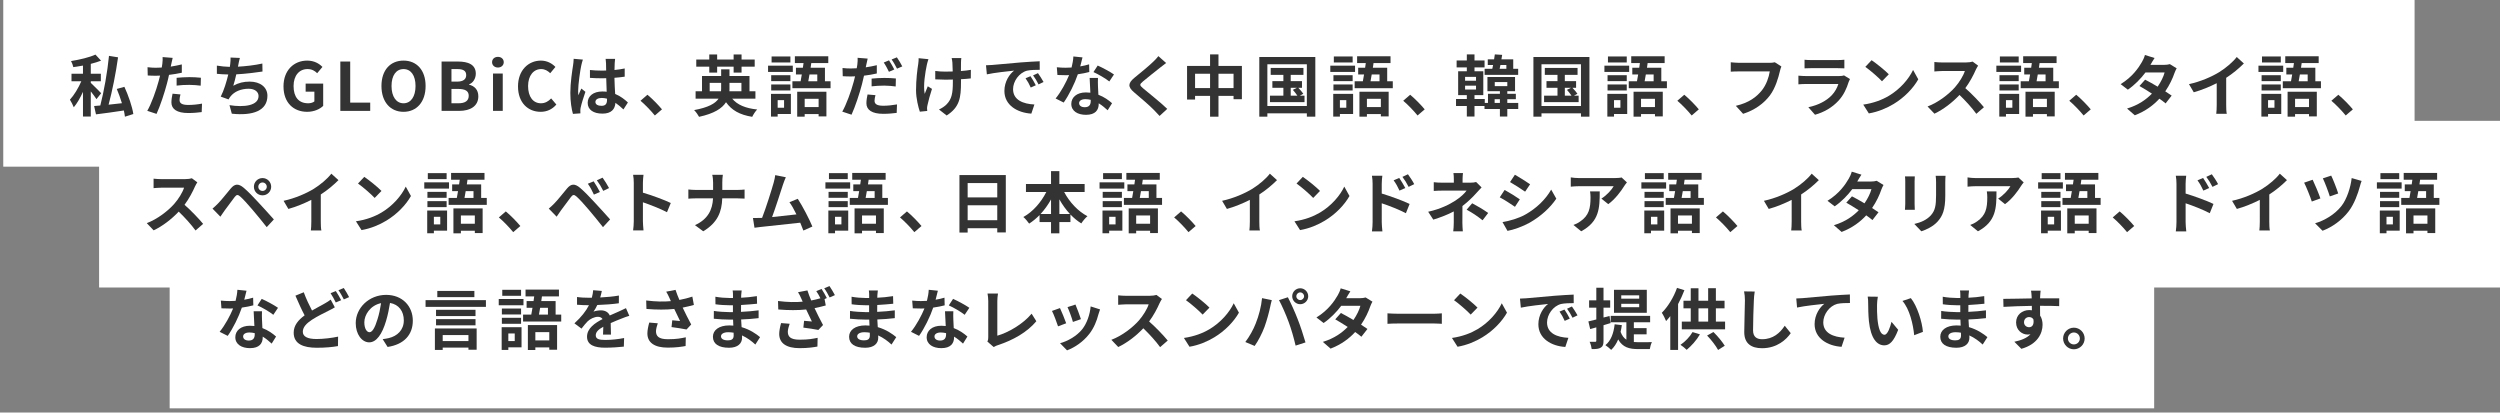 <?xml version="1.0" encoding="UTF-8"?><svg xmlns="http://www.w3.org/2000/svg" viewBox="0 0 600 99"><rect x="0" y="0" width="600" height="99" fill="#808080" stroke="none"/><g id="_レイヤー_2"><rect x=".784" width="578.716" height="40" style="fill:#fff;"/><rect x="23.784" y="29" width="576.216" height="40" style="fill:#fff;"/><rect x="40.717" y="58" width="476.283" height="40" style="fill:#fff;"/></g><g id="_レイヤー_3"><path d="M23.149,23.795c-.304-.48-.833-1.2-1.361-1.856v6.034h-1.873v-5.922c-.656,1.425-1.424,2.785-2.209,3.698-.192-.528-.624-1.345-.928-1.825,1.008-1.073,2.065-2.849,2.737-4.418h-2.353v-1.809h2.753v-1.953c-.784.144-1.568.272-2.321.368-.08-.416-.32-1.073-.544-1.457,2.097-.336,4.45-.896,5.858-1.552l1.345,1.456c-.736.288-1.585.544-2.465.768v2.369h2.417v1.809h-2.417v.384c.56.512,2.113,2.081,2.497,2.481l-1.136,1.424ZM29.983,28.005c-.048-.432-.144-.944-.256-1.489-2.385.368-4.834.705-6.691.929l-.448-2.001c.432-.032.944-.08,1.488-.128.864-3.33,1.713-8.084,2.081-11.909l2.177.352c-.528,3.777-1.393,8.147-2.273,11.364,1.024-.112,2.113-.224,3.201-.352-.352-1.152-.784-2.369-1.232-3.425l1.825-.512c.96,2.081,1.889,4.786,2.145,6.531l-2.017.64Z" style="fill:#333;"/><path d="M43.635,17.457c-.944.208-2.017.384-3.073.512-.144.689-.304,1.393-.48,2.033-.576,2.225-1.649,5.475-2.513,7.331l-2.225-.736c.944-1.585,2.144-4.914,2.737-7.139.112-.416.224-.864.336-1.312-.368.016-.721.032-1.04.032-.769,0-1.361-.032-1.921-.064l-.048-1.985c.816.096,1.344.128,2.001.128.464,0,.929-.016,1.409-.048.064-.352.112-.656.144-.912.08-.592.096-1.232.064-1.601l2.417.192c-.112.432-.256,1.136-.336,1.489l-.128.608c.896-.144,1.792-.32,2.657-.528v2.001ZM43.315,22.659c-.128.448-.224.977-.224,1.329,0,.688.4,1.2,2.097,1.2,1.057,0,2.161-.112,3.297-.32l-.08,2.033c-.896.112-1.969.224-3.233.224-2.673,0-4.034-.928-4.034-2.529,0-.721.144-1.489.273-2.113l1.905.176ZM42.386,18.673c.88-.08,2.017-.16,3.042-.16.896,0,1.856.048,2.785.144l-.048,1.905c-.784-.096-1.76-.192-2.721-.192-1.105,0-2.065.048-3.058.176v-1.873Z" style="fill:#333;"/><path d="M62.995,17.169c-1.649.256-4.162.56-6.29.672-.208.96-.464,1.969-.72,2.737,1.28-.704,2.481-.992,3.938-.992,2.561,0,4.258,1.377,4.258,3.394,0,3.569-3.426,4.85-8.548,4.306l-.56-2.049c3.474.56,6.979.144,6.979-2.193,0-.944-.833-1.745-2.369-1.745-1.825,0-3.441.656-4.386,1.873-.176.208-.288.416-.448.689l-1.873-.672c.752-1.456,1.393-3.569,1.809-5.314-1.008-.016-1.937-.08-2.737-.16v-1.969c.944.16,2.145.288,3.106.304.032-.24.08-.448.096-.64.08-.688.096-1.072.08-1.601l2.241.096c-.176.56-.256,1.088-.368,1.617l-.096.48c1.809-.096,3.954-.336,5.858-.752l.032,1.921Z" style="fill:#333;"/><path d="M68.039,20.738c0-3.905,2.529-6.194,5.683-6.194,1.712,0,2.897.736,3.665,1.52l-1.264,1.505c-.576-.56-1.248-.993-2.321-.993-1.969,0-3.345,1.537-3.345,4.082,0,2.577,1.185,4.13,3.505,4.13.576,0,1.153-.16,1.489-.448v-2.337h-2.097v-1.937h4.21v5.346c-.8.785-2.193,1.425-3.841,1.425-3.233,0-5.683-2.145-5.683-6.099Z" style="fill:#333;"/><path d="M81.681,14.768h2.369v9.86h4.802v1.985h-7.171v-11.845Z" style="fill:#333;"/><path d="M91.549,20.643c0-3.858,2.161-6.099,5.298-6.099s5.298,2.257,5.298,6.099-2.161,6.194-5.298,6.194-5.298-2.353-5.298-6.194ZM99.728,20.643c0-2.545-1.12-4.066-2.881-4.066s-2.881,1.52-2.881,4.066c0,2.529,1.121,4.146,2.881,4.146s2.881-1.617,2.881-4.146Z" style="fill:#333;"/><path d="M105.981,14.768h3.922c2.433,0,4.29.704,4.29,2.913,0,1.088-.608,2.209-1.617,2.561v.08c1.28.304,2.225,1.201,2.225,2.801,0,2.385-1.985,3.489-4.594,3.489h-4.226v-11.845ZM109.727,19.586c1.504,0,2.161-.608,2.161-1.553,0-1.04-.704-1.456-2.129-1.456h-1.408v3.009h1.377ZM109.999,24.788c1.617,0,2.497-.576,2.497-1.809,0-1.153-.864-1.633-2.497-1.633h-1.648v3.441h1.648Z" style="fill:#333;"/><path d="M118.098,14.928c0-.769.592-1.281,1.409-1.281.8,0,1.393.512,1.393,1.281,0,.736-.592,1.28-1.393,1.28-.816,0-1.409-.544-1.409-1.28ZM118.322,17.649h2.337v8.964h-2.337v-8.964Z" style="fill:#333;"/><path d="M124.322,20.738c0-3.905,2.513-6.194,5.506-6.194,1.504,0,2.705.72,3.473,1.52l-1.248,1.505c-.592-.577-1.281-.993-2.177-.993-1.792,0-3.137,1.537-3.137,4.082,0,2.577,1.217,4.13,3.089,4.13,1.008,0,1.809-.48,2.449-1.169l1.248,1.473c-.976,1.136-2.241,1.745-3.777,1.745-2.993,0-5.426-2.145-5.426-6.099Z" style="fill:#333;"/><path d="M139.89,14.304c-.128.32-.32,1.121-.384,1.409-.24,1.057-.752,4.546-.752,6.13,0,.32.016.705.064,1.024.208-.56.464-1.088.704-1.617l.977.785c-.448,1.296-.96,2.913-1.136,3.777-.048.224-.096.56-.08.736,0,.16,0,.432.016.656l-1.793.128c-.32-1.105-.624-2.913-.624-5.058,0-2.401.464-5.394.656-6.61.064-.448.144-1.057.144-1.553l2.208.192ZM149.622,26.261c-.656-.625-1.296-1.152-1.92-1.585-.096,1.505-.96,2.593-3.106,2.593-2.177,0-3.553-.928-3.553-2.593,0-1.616,1.36-2.721,3.522-2.721.368,0,.72.016,1.04.064-.048-.977-.096-2.129-.112-3.249-.384.016-.769.016-1.137.016-.928,0-1.825-.032-2.769-.096v-1.889c.913.096,1.825.144,2.769.144.368,0,.752,0,1.121-.016-.016-.784-.016-1.424-.032-1.761,0-.24-.048-.72-.096-1.04h2.273c-.048.304-.08.688-.096,1.024-.016.352-.048.944-.048,1.648.864-.096,1.697-.208,2.449-.368v1.969c-.768.112-1.601.208-2.465.272.032,1.537.112,2.801.176,3.874,1.328.544,2.321,1.36,3.057,2.049l-1.073,1.665ZM145.684,23.684c-.416-.112-.848-.176-1.28-.176-.896,0-1.505.368-1.505.96,0,.641.641.929,1.473.929.977,0,1.312-.512,1.312-1.441v-.272Z" style="fill:#333;"/><path d="M157.162,27.717c-.976-1.201-2.321-2.577-3.441-3.538l1.665-1.44c1.137.928,2.673,2.513,3.49,3.505l-1.713,1.473Z" style="fill:#333;"/><path d="M175.732,23.684c1.2,1.456,3.185,2.305,5.986,2.593-.416.432-.944,1.232-1.185,1.761-2.993-.48-4.946-1.585-6.29-3.506-.944,1.489-2.849,2.721-6.467,3.506-.208-.416-.752-1.185-1.184-1.617,3.425-.625,5.106-1.601,5.858-2.737h-5.506v-1.777h1.537v-3.666h4.594v-1.601h2.001v1.601h4.802v3.666h1.425v1.777h-5.57ZM170.226,16h-3.121v-1.713h3.121v-1.216h1.889v1.216h3.954v-1.216h1.905v1.216h3.153v1.713h-3.153v1.425h-1.905v-1.425h-3.954v1.425h-1.889v-1.425ZM173.043,21.907c.032-.192.032-.384.032-.576v-1.44h-2.753v2.017h2.721ZM175.076,19.89v1.473c0,.176,0,.368-.016.544h2.881v-2.017h-2.865Z" style="fill:#333;"/><path d="M190.273,17.265h-5.939v-1.505h5.939v1.505ZM189.809,27.365h-3.169v.624h-1.601v-5.458h4.77v4.834ZM189.696,19.474h-4.609v-1.425h4.609v1.425ZM185.087,20.274h4.609v1.44h-4.609v-1.44ZM189.696,14.992h-4.514v-1.441h4.514v1.441ZM186.639,24.036v1.825h1.537v-1.825h-1.537ZM199.333,19.506v1.665h-9.156v-1.665h1.969c.096-.496.192-1.056.288-1.633h-1.409v-1.616h1.665c.048-.384.112-.752.16-1.121h-2.081v-1.633h8.019v1.633h-4.082l-.16,1.121h3.441v3.249h1.345ZM191.329,22.019h7.011v5.922h-1.873v-.56h-3.345v.624h-1.793v-5.986ZM193.122,23.716v1.984h3.345v-1.984h-3.345ZM194.274,17.873c-.096.577-.192,1.137-.288,1.633h2.161v-1.633h-1.873Z" style="fill:#333;"/><path d="M210.434,17.633c-.944.224-2.017.4-3.073.528-.144.672-.304,1.377-.48,2.033-.576,2.225-1.648,5.458-2.513,7.331l-2.225-.736c.944-1.601,2.145-4.914,2.737-7.139.112-.432.24-.88.336-1.329-.368.016-.72.032-1.04.032-.768,0-1.36-.032-1.92-.064l-.048-1.969c.816.096,1.345.112,2.001.112.464,0,.928-.016,1.409-.048.064-.336.112-.656.144-.896.08-.592.096-1.232.064-1.617l2.417.192c-.112.448-.256,1.152-.336,1.504l-.128.592c.896-.128,1.793-.304,2.657-.512v1.985ZM210.114,22.835c-.128.464-.224.976-.224,1.328,0,.689.4,1.217,2.097,1.217,1.056,0,2.161-.128,3.297-.32l-.08,2.033c-.896.112-1.969.224-3.233.224-2.673,0-4.034-.928-4.034-2.529,0-.736.144-1.504.272-2.113l1.905.16ZM209.185,18.866c.88-.096,2.017-.16,3.041-.16.896,0,1.857.032,2.785.128l-.048,1.921c-.784-.096-1.761-.208-2.721-.208-1.105,0-2.065.064-3.057.176v-1.856ZM213.347,17.233c-.32-.656-.816-1.617-1.248-2.225l1.265-.528c.4.592.977,1.601,1.265,2.193l-1.281.56ZM215.252,13.76c.432.608,1.024,1.617,1.296,2.177l-1.264.544c-.336-.672-.849-1.601-1.297-2.208l1.265-.512Z" style="fill:#333;"/><path d="M222.827,14.208c-.128.384-.304.944-.368,1.28-.384,1.761-.944,5.074-.528,7.043.208-.48.48-1.248.736-1.825l1.009.624c-.464,1.377-.88,2.978-1.073,3.873-.064.24-.112.592-.112.769.016.16.032.432.048.656l-1.777.176c-.336-.96-.912-3.169-.912-5.138,0-2.593.32-5.043.528-6.323.08-.448.096-.977.096-1.377l2.353.24ZM232.991,18.818c-.64.08-1.456.144-2.353.192v.656c0,3.746-.288,6.034-3.441,8.051l-1.84-1.44c.608-.273,1.408-.769,1.856-1.265,1.217-1.265,1.473-2.673,1.473-5.346v-.576c-.592.016-1.201.032-1.777.032-.688,0-1.665-.048-2.449-.08v-2.017c.784.112,1.553.16,2.401.16.576,0,1.185-.016,1.792-.032-.016-.88-.048-1.697-.08-2.129-.032-.336-.096-.816-.176-1.088h2.321c-.064.352-.064.72-.08,1.073-.016.352-.016,1.169-.016,2.033.896-.064,1.728-.16,2.385-.288l-.016,2.065Z" style="fill:#333;"/><path d="M238.19,15.585c1.329-.112,3.954-.352,6.851-.608,1.633-.128,3.361-.224,4.482-.272l.016,2.049c-.849,0-2.209.016-3.057.208-1.921.512-3.346,2.561-3.346,4.434,0,2.609,2.433,3.554,5.122,3.682l-.736,2.193c-3.329-.208-6.466-2.001-6.466-5.442,0-2.289,1.264-4.082,2.337-4.882-1.377.144-4.706.496-6.547.896l-.208-2.177c.64-.016,1.248-.048,1.553-.08ZM248.594,20.466l-1.217.544c-.4-.88-.736-1.505-1.248-2.225l1.185-.496c.384.576.977,1.537,1.281,2.177ZM250.451,19.682l-1.2.576c-.432-.864-.8-1.456-1.312-2.161l1.169-.544c.4.56,1.008,1.504,1.344,2.129Z" style="fill:#333;"/><path d="M261.434,17.281c-.72.192-1.696.4-2.753.544-.752,2.225-2.113,4.978-3.394,6.787l-1.937-.976c1.28-1.553,2.529-3.89,3.233-5.603-.273.016-.544.016-.816.016-.656,0-1.296-.016-1.985-.048l-.144-1.857c.689.08,1.537.112,2.113.112.464,0,.944-.016,1.425-.048.224-.88.4-1.841.432-2.657l2.193.224c-.128.512-.32,1.313-.544,2.161.769-.128,1.505-.304,2.129-.496l.048,1.841ZM263.515,18.706c-.048.672-.016,1.329,0,2.033.016.448.048,1.217.096,2.001,1.36.512,2.481,1.312,3.281,2.033l-1.057,1.697c-.56-.512-1.28-1.152-2.144-1.681v.144c0,1.473-.8,2.625-3.058,2.625-1.969,0-3.522-.88-3.522-2.625,0-1.553,1.297-2.753,3.506-2.753.368,0,.736.032,1.072.064-.048-1.185-.128-2.577-.176-3.538h2.001ZM261.771,23.956c-.416-.096-.833-.16-1.281-.16-.912,0-1.504.384-1.504.945,0,.592.496.992,1.36.992,1.073,0,1.425-.624,1.425-1.473v-.304ZM266.236,19.554c-.913-.736-2.721-1.776-3.81-2.257l1.024-1.568c1.136.496,3.105,1.568,3.905,2.144l-1.12,1.681Z" style="fill:#333;"/><path d="M279.869,15.12c-.496.368-1.024.784-1.393,1.072-1.024.833-3.121,2.449-4.178,3.361-.848.721-.833.896.032,1.633,1.184,1.008,4.242,3.425,5.81,4.946l-1.841,1.696c-.448-.496-.944-.992-1.393-1.472-.864-.913-3.281-2.978-4.738-4.21-1.568-1.329-1.44-2.209.144-3.522,1.232-1.008,3.41-2.769,4.482-3.826.448-.432.96-.96,1.216-1.328l1.857,1.648Z" style="fill:#333;"/><path d="M298.053,15.824v7.987h-2.001v-.8h-3.618v4.994h-2.017v-4.994h-3.602v.88h-1.921v-8.067h5.522v-2.769h2.017v2.769h5.619ZM290.418,21.139v-3.441h-3.602v3.441h3.602ZM296.052,21.139v-3.441h-3.618v3.441h3.618Z" style="fill:#333;"/><path d="M315.678,13.68v14.326h-2.033v-.8h-9.476v.8h-1.937v-14.326h13.445ZM313.644,25.444v-10.02h-9.476v10.02h9.476ZM313.084,22.963v1.553h-8.291v-1.553h3.218v-1.889h-2.642v-1.601h2.642v-1.505h-3.042v-1.665h7.859v1.665h-3.057v1.505h2.705v1.601h-.881c.433.448.944,1.04,1.2,1.424l-.832.464h1.12ZM309.772,22.963h1.601c-.273-.432-.721-.977-1.089-1.393l.977-.496h-1.488v1.889Z" style="fill:#333;"/><path d="M325.211,17.265h-5.939v-1.505h5.939v1.505ZM324.746,27.365h-3.169v.624h-1.601v-5.458h4.769v4.834ZM324.635,19.474h-4.61v-1.425h4.61v1.425ZM320.024,20.274h4.61v1.44h-4.61v-1.44ZM324.635,14.992h-4.515v-1.441h4.515v1.441ZM321.577,24.036v1.825h1.536v-1.825h-1.536ZM334.271,19.506v1.665h-9.156v-1.665h1.969c.097-.496.192-1.056.288-1.633h-1.408v-1.616h1.665c.048-.384.111-.752.159-1.121h-2.08v-1.633h8.019v1.633h-4.081l-.16,1.121h3.441v3.249h1.345ZM326.267,22.019h7.011v5.922h-1.872v-.56h-3.346v.624h-1.793v-5.986ZM328.06,23.716v1.984h3.346v-1.984h-3.346ZM329.212,17.873c-.096.577-.191,1.137-.288,1.633h2.161v-1.633h-1.873Z" style="fill:#333;"/><path d="M340.214,27.717c-.976-1.201-2.32-2.577-3.441-3.538l1.665-1.44c1.137.928,2.673,2.513,3.489,3.505l-1.713,1.473Z" style="fill:#333;"/><path d="M364.377,26.165h-2.625v1.809h-1.776v-1.809h-3.697v-.72h-2.401v2.529h-1.841v-2.529h-2.593v-1.681h2.593v-.928h-2.081v-5.731h2.081v-.928h-2.449v-1.665h2.449v-1.456h1.841v1.456h2.417v1.665h-2.417v.928h2.113v5.731h-2.113v.928h2.465v.944h.769v-2.193h2.865v-.624h-2.993v-3.41h6.627v3.41h-1.857v.624h2.049v1.296h-2.049v.896h2.625v1.456ZM351.62,19.378h2.625v-.928h-2.625v.928ZM351.62,21.491h2.625v-.928h-2.625v.928ZM364.361,17.969h-8.052v-1.456h1.841c.065-.288.128-.592.192-.913h-1.28v-1.36h1.52c.064-.416.128-.816.176-1.185l1.761.112c-.048.336-.112.704-.176,1.072h2.833v2.273h1.185v1.456ZM359.976,24.708v-.896h-1.265v.896h1.265ZM358.743,20.674h3.009v-.977h-3.009v.977ZM360.103,15.6c-.065.32-.128.625-.192.913h1.617v-.913h-1.425Z" style="fill:#333;"/><path d="M381.465,13.68v14.326h-2.032v-.8h-9.477v.8h-1.937v-14.326h13.445ZM379.433,25.444v-10.02h-9.477v10.02h9.477ZM378.872,22.963v1.553h-8.291v-1.553h3.217v-1.889h-2.641v-1.601h2.641v-1.505h-3.041v-1.665h7.859v1.665h-3.058v1.505h2.705v1.601h-.88c.432.448.944,1.04,1.2,1.424l-.832.464h1.12ZM375.559,22.963h1.601c-.272-.432-.72-.977-1.088-1.393l.976-.496h-1.488v1.889Z" style="fill:#333;"/><path d="M390.998,17.265h-5.939v-1.505h5.939v1.505ZM390.533,27.365h-3.169v.624h-1.601v-5.458h4.769v4.834ZM390.422,19.474h-4.61v-1.425h4.61v1.425ZM385.812,20.274h4.61v1.44h-4.61v-1.44ZM390.422,14.992h-4.515v-1.441h4.515v1.441ZM387.364,24.036v1.825h1.536v-1.825h-1.536ZM400.058,19.506v1.665h-9.156v-1.665h1.969c.097-.496.192-1.056.288-1.633h-1.408v-1.616h1.665c.048-.384.111-.752.159-1.121h-2.08v-1.633h8.019v1.633h-4.081l-.16,1.121h3.441v3.249h1.345ZM392.054,22.019h7.011v5.922h-1.872v-.56h-3.346v.624h-1.793v-5.986ZM393.847,23.716v1.984h3.346v-1.984h-3.346ZM394.999,17.873c-.096.577-.191,1.137-.288,1.633h2.161v-1.633h-1.873Z" style="fill:#333;"/><path d="M406.001,27.717c-.976-1.201-2.32-2.577-3.441-3.538l1.665-1.44c1.137.928,2.673,2.513,3.489,3.505l-1.713,1.473Z" style="fill:#333;"/><path d="M427.53,15.953c-.144.32-.273.768-.352,1.12-.368,1.569-1.072,4.05-2.4,5.827-1.457,1.92-3.586,3.505-6.435,4.418l-1.745-1.92c3.17-.736,4.979-2.129,6.274-3.746,1.057-1.329,1.665-3.153,1.873-4.514h-7.459c-.721,0-1.488.032-1.904.064v-2.257c.479.048,1.393.128,1.92.128h7.396c.32,0,.832-.016,1.265-.128l1.568,1.009Z" style="fill:#333;"/><path d="M443.991,18.977c-.112.208-.24.497-.305.672-.479,1.553-1.168,3.106-2.368,4.434-1.617,1.792-3.666,2.881-5.715,3.457l-1.601-1.809c2.417-.496,4.338-1.553,5.555-2.801.864-.88,1.36-1.873,1.648-2.769h-7.731c-.384,0-1.185.016-1.856.08v-2.081c.672.064,1.36.096,1.856.096h7.924c.512,0,.944-.064,1.168-.16l1.425.88ZM433.091,14.336c.448.064,1.12.08,1.664.08h6.163c.496,0,1.28-.016,1.728-.08v2.065c-.432-.032-1.185-.048-1.761-.048h-6.131c-.512,0-1.2.016-1.664.048v-2.065Z" style="fill:#333;"/><path d="M453.31,23.011c2.721-1.617,4.817-4.065,5.826-6.227l1.248,2.257c-1.216,2.161-3.345,4.37-5.922,5.923-1.617.976-3.682,1.873-5.939,2.257l-1.345-2.113c2.497-.352,4.578-1.169,6.131-2.097ZM453.31,17.825l-1.633,1.681c-.832-.896-2.833-2.641-4.002-3.458l1.505-1.601c1.12.752,3.201,2.417,4.13,3.377Z" style="fill:#333;"/><path d="M474.749,15.76c-.128.176-.416.672-.56.993-.544,1.248-1.44,2.961-2.513,4.402,1.585,1.377,3.522,3.425,4.466,4.578l-1.825,1.585c-1.04-1.44-2.528-3.073-4.033-4.53-1.696,1.793-3.825,3.458-6.019,4.498l-1.648-1.729c2.577-.976,5.058-2.913,6.562-4.594,1.057-1.2,2.033-2.785,2.385-3.921h-5.426c-.673,0-1.553.096-1.889.112v-2.273c.432.064,1.408.112,1.889.112h5.634c.705,0,1.345-.096,1.665-.208l1.312.976Z" style="fill:#333;"/><path d="M485.063,17.265h-5.939v-1.505h5.939v1.505ZM484.599,27.365h-3.169v.624h-1.601v-5.458h4.769v4.834ZM484.487,19.474h-4.61v-1.425h4.61v1.425ZM479.877,20.274h4.61v1.44h-4.61v-1.44ZM484.487,14.992h-4.515v-1.441h4.515v1.441ZM481.43,24.036v1.825h1.536v-1.825h-1.536ZM494.123,19.506v1.665h-9.156v-1.665h1.969c.097-.496.192-1.056.288-1.633h-1.408v-1.616h1.665c.048-.384.111-.752.159-1.121h-2.08v-1.633h8.019v1.633h-4.081l-.16,1.121h3.441v3.249h1.345ZM486.119,22.019h7.011v5.922h-1.872v-.56h-3.346v.624h-1.793v-5.986ZM487.912,23.716v1.984h3.346v-1.984h-3.346ZM489.065,17.873c-.096.577-.191,1.137-.288,1.633h2.161v-1.633h-1.873Z" style="fill:#333;"/><path d="M500.066,27.717c-.976-1.201-2.32-2.577-3.441-3.538l1.665-1.44c1.137.928,2.673,2.513,3.489,3.505l-1.713,1.473Z" style="fill:#333;"/><path d="M522.4,16.401c-.176.304-.384.736-.527,1.136-.417,1.232-1.153,2.849-2.209,4.386.592.368,1.136.736,1.536,1.024l-1.456,1.873c-.385-.336-.896-.72-1.489-1.136-1.425,1.553-3.313,2.993-5.906,3.986l-1.856-1.617c2.833-.865,4.642-2.225,5.971-3.585-1.089-.705-2.178-1.361-2.994-1.825l1.361-1.521c.848.432,1.937,1.04,3.009,1.681.784-1.136,1.425-2.449,1.665-3.409h-4.594c-1.121,1.489-2.609,3.025-4.227,4.13l-1.728-1.329c2.817-1.729,4.306-3.922,5.106-5.314.24-.384.576-1.12.72-1.681l2.321.72c-.384.56-.8,1.297-.992,1.633l-.016.016h3.281c.496,0,1.04-.064,1.393-.176l1.632,1.009Z" style="fill:#333;"/><path d="M534.285,25.22c0,.704.032,1.697.144,2.097h-2.528c.064-.384.111-1.393.111-2.097v-5.25c-1.648.832-3.649,1.665-5.506,2.177l-1.152-1.953c2.801-.608,5.49-1.793,7.283-2.897,1.616-1.008,3.281-2.433,4.178-3.617l1.712,1.553c-1.216,1.216-2.656,2.417-4.241,3.441v6.547Z" style="fill:#333;"/><path d="M547.968,17.265h-5.939v-1.505h5.939v1.505ZM547.503,27.365h-3.169v.624h-1.601v-5.458h4.769v4.834ZM547.392,19.474h-4.61v-1.425h4.61v1.425ZM542.781,20.274h4.61v1.44h-4.61v-1.44ZM547.392,14.992h-4.515v-1.441h4.515v1.441ZM544.334,24.036v1.825h1.536v-1.825h-1.536ZM557.027,19.506v1.665h-9.156v-1.665h1.969c.097-.496.192-1.056.288-1.633h-1.408v-1.616h1.665c.048-.384.111-.752.159-1.121h-2.08v-1.633h8.019v1.633h-4.081l-.16,1.121h3.441v3.249h1.345ZM549.023,22.019h7.011v5.922h-1.872v-.56h-3.346v.624h-1.793v-5.986ZM550.816,23.716v1.984h3.346v-1.984h-3.346ZM551.969,17.873c-.096.577-.191,1.137-.288,1.633h2.161v-1.633h-1.873Z" style="fill:#333;"/><path d="M562.971,27.717c-.976-1.201-2.32-2.577-3.441-3.538l1.665-1.44c1.137.928,2.673,2.513,3.489,3.505l-1.713,1.473Z" style="fill:#333;"/><path d="M47.36,43.76c-.128.176-.416.672-.56.993-.544,1.248-1.44,2.961-2.513,4.402,1.585,1.377,3.521,3.425,4.466,4.578l-1.825,1.584c-1.04-1.44-2.529-3.073-4.033-4.529-1.697,1.793-3.826,3.457-6.019,4.498l-1.649-1.73c2.577-.976,5.058-2.913,6.563-4.593,1.056-1.2,2.033-2.785,2.385-3.921h-5.426c-.672,0-1.553.096-1.889.112v-2.273c.432.064,1.409.112,1.889.112h5.634c.705,0,1.345-.096,1.665-.208l1.313.976Z" style="fill:#333;"/><path d="M52.31,48.851c.736-.736,1.985-2.305,3.073-3.618.96-1.136,1.825-1.248,3.137-.144,1.073.913,2.273,2.177,3.266,3.249,1.072,1.169,2.785,2.993,3.938,4.322l-1.713,1.856c-1.024-1.312-2.481-3.089-3.425-4.193-.992-1.185-2.353-2.673-2.945-3.169-.56-.48-.832-.48-1.296.096-.624.8-1.777,2.385-2.433,3.265-.368.496-.752,1.072-1.024,1.489l-1.889-1.938c.48-.399.833-.736,1.312-1.216ZM63.002,42.736c1.152,0,2.081.929,2.081,2.081s-.929,2.065-2.081,2.065-2.065-.913-2.065-2.065.913-2.081,2.065-2.081ZM63.002,45.825c.56,0,1.024-.448,1.024-1.008s-.464-1.024-1.024-1.024-1.008.464-1.008,1.024.448,1.008,1.008,1.008Z" style="fill:#333;"/><path d="M76.99,53.22c0,.704.032,1.697.144,2.097h-2.529c.064-.384.112-1.393.112-2.097v-5.25c-1.648.832-3.649,1.665-5.506,2.176l-1.153-1.952c2.801-.608,5.49-1.793,7.283-2.897,1.617-1.008,3.281-2.433,4.178-3.617l1.712,1.553c-1.216,1.216-2.657,2.417-4.242,3.441v6.546Z" style="fill:#333;"/><path d="M91.554,51.011c2.721-1.616,4.818-4.065,5.826-6.226l1.248,2.257c-1.216,2.161-3.345,4.37-5.922,5.922-1.617.977-3.682,1.873-5.939,2.257l-1.344-2.112c2.497-.352,4.578-1.169,6.13-2.098ZM91.554,45.825l-1.633,1.681c-.832-.896-2.833-2.641-4.002-3.458l1.504-1.601c1.121.752,3.202,2.417,4.13,3.377Z" style="fill:#333;"/><path d="M107.765,45.265h-5.939v-1.505h5.939v1.505ZM107.301,55.365h-3.169v.624h-1.601v-5.458h4.77v4.834ZM107.189,47.474h-4.609v-1.425h4.609v1.425ZM102.579,48.274h4.609v1.44h-4.609v-1.44ZM107.189,42.992h-4.514v-1.441h4.514v1.441ZM104.131,52.035v1.825h1.537v-1.825h-1.537ZM116.825,47.506v1.665h-9.156v-1.665h1.969c.096-.496.192-1.056.288-1.633h-1.409v-1.616h1.665c.048-.384.112-.752.16-1.121h-2.081v-1.633h8.019v1.633h-4.082l-.16,1.121h3.441v3.249h1.345ZM108.821,50.019h7.011v5.923h-1.873v-.56h-3.345v.624h-1.793v-5.986ZM110.614,51.716v1.984h3.345v-1.984h-3.345ZM111.767,45.873c-.096.577-.192,1.137-.288,1.633h2.161v-1.633h-1.873Z" style="fill:#333;"/><path d="M123.168,55.717c-.976-1.2-2.321-2.577-3.441-3.537l1.665-1.44c1.137.928,2.673,2.513,3.49,3.505l-1.713,1.473Z" style="fill:#333;"/><path d="M133.014,48.851c.736-.736,1.985-2.305,3.073-3.618.96-1.136,1.825-1.248,3.137-.144,1.073.913,2.273,2.177,3.266,3.249,1.072,1.169,2.785,2.993,3.938,4.322l-1.713,1.856c-1.024-1.312-2.481-3.089-3.425-4.193-.992-1.185-2.353-2.673-2.945-3.169-.56-.48-.832-.48-1.296.096-.624.8-1.777,2.385-2.433,3.265-.368.496-.752,1.072-1.024,1.489l-1.889-1.938c.48-.399.833-.736,1.312-1.216ZM143.978,46.081l-1.44.624c-.464-1.008-.864-1.777-1.456-2.609l1.393-.576c.448.672,1.152,1.825,1.504,2.561ZM146.171,45.137l-1.393.672c-.512-1.008-.944-1.745-1.537-2.545l1.377-.624c.464.64,1.184,1.776,1.552,2.497Z" style="fill:#333;"/><path d="M160.076,50.931c-1.648-.864-4.049-1.792-5.778-2.384v4.53c0,.464.08,1.584.144,2.225h-2.497c.096-.624.16-1.585.16-2.225v-9.188c0-.577-.048-1.377-.16-1.937h2.497c-.064.56-.144,1.265-.144,1.937v2.353c2.145.625,5.218,1.761,6.691,2.481l-.913,2.208Z" style="fill:#333;"/><path d="M176.955,45.585c.736,0,1.409-.064,1.745-.096v2.177c-.336-.016-1.121-.064-1.761-.064h-3.602c-.096,3.217-1.105,5.842-4.562,7.907l-1.985-1.473c3.137-1.425,4.21-3.729,4.338-6.434h-4.082c-.705,0-1.345.048-1.841.08v-2.209c.48.048,1.136.112,1.777.112h4.162v-1.761c0-.544-.064-1.377-.208-1.873h2.545c-.096.496-.128,1.393-.128,1.889v1.745h3.601Z" style="fill:#333;"/><path d="M192.81,55.333c-.208-.544-.464-1.2-.752-1.889-2.609.304-7.459.816-9.476,1.024-.4.048-.993.128-1.505.191l-.368-2.337c.544,0,1.233,0,1.761-.016l.432-.016c.929-2.369,2.305-6.755,2.769-8.419.224-.816.32-1.312.384-1.841l2.545.512c-.224.48-.448,1.072-.689,1.777-.512,1.568-1.809,5.634-2.609,7.779,1.953-.192,4.226-.448,5.842-.641-.56-1.152-1.152-2.224-1.681-2.929l2.001-.816c1.137,1.729,2.769,4.866,3.506,6.658l-2.161.961Z" style="fill:#333;"/><path d="M204.039,45.265h-5.939v-1.505h5.939v1.505ZM203.574,55.365h-3.169v.624h-1.601v-5.458h4.77v4.834ZM203.462,47.474h-4.609v-1.425h4.609v1.425ZM198.852,48.274h4.609v1.44h-4.609v-1.44ZM203.462,42.992h-4.514v-1.441h4.514v1.441ZM200.405,52.035v1.825h1.537v-1.825h-1.537ZM213.098,47.506v1.665h-9.156v-1.665h1.969c.096-.496.192-1.056.288-1.633h-1.409v-1.616h1.665c.048-.384.112-.752.16-1.121h-2.081v-1.633h8.019v1.633h-4.082l-.16,1.121h3.441v3.249h1.345ZM205.095,50.019h7.011v5.923h-1.873v-.56h-3.345v.624h-1.793v-5.986ZM206.888,51.716v1.984h3.345v-1.984h-3.345ZM208.04,45.873c-.096.577-.192,1.137-.288,1.633h2.161v-1.633h-1.873Z" style="fill:#333;"/><path d="M219.442,55.717c-.976-1.2-2.321-2.577-3.441-3.537l1.665-1.44c1.137.928,2.673,2.513,3.49,3.505l-1.713,1.473Z" style="fill:#333;"/><path d="M241.392,42.016v13.766h-2.049v-1.009h-7.107v1.041h-1.969v-13.798h11.124ZM232.236,43.937v3.441h7.107v-3.441h-7.107ZM239.343,52.852v-3.585h-7.107v3.585h7.107Z" style="fill:#333;"/><path d="M255.401,46.081c1.248,2.401,3.297,4.61,5.586,5.81-.48.384-1.136,1.185-1.473,1.728-.928-.576-1.809-1.297-2.609-2.144v1.824h-2.657v2.705h-2.001v-2.705h-2.753v-1.681c-.768.784-1.617,1.489-2.497,2.049-.336-.48-.944-1.216-1.393-1.584,2.257-1.233,4.274-3.538,5.506-6.002h-4.882v-1.921h6.018v-3.089h2.001v3.089h6.066v1.921h-4.914ZM252.248,51.363v-3.489c-.72,1.281-1.568,2.465-2.513,3.489h2.513ZM256.794,51.363c-.96-1.024-1.825-2.225-2.545-3.521v3.521h2.545Z" style="fill:#333;"/><path d="M269.832,45.265h-5.939v-1.505h5.939v1.505ZM269.368,55.365h-3.169v.624h-1.601v-5.458h4.77v4.834ZM269.256,47.474h-4.61v-1.425h4.61v1.425ZM264.646,48.274h4.61v1.44h-4.61v-1.44ZM269.256,42.992h-4.514v-1.441h4.514v1.441ZM266.198,52.035v1.825h1.537v-1.825h-1.537ZM278.892,47.506v1.665h-9.156v-1.665h1.969c.096-.496.192-1.056.288-1.633h-1.409v-1.616h1.665c.048-.384.112-.752.16-1.121h-2.081v-1.633h8.019v1.633h-4.082l-.16,1.121h3.441v3.249h1.345ZM270.888,50.019h7.011v5.923h-1.873v-.56h-3.345v.624h-1.793v-5.986ZM272.681,51.716v1.984h3.345v-1.984h-3.345ZM273.834,45.873c-.096.577-.192,1.137-.288,1.633h2.161v-1.633h-1.873Z" style="fill:#333;"/><path d="M285.236,55.717c-.976-1.2-2.321-2.577-3.441-3.537l1.665-1.44c1.137.928,2.673,2.513,3.49,3.505l-1.713,1.473Z" style="fill:#333;"/><path d="M302.237,53.22c0,.704.032,1.697.144,2.097h-2.529c.064-.384.112-1.393.112-2.097v-5.25c-1.648.832-3.649,1.665-5.506,2.176l-1.153-1.952c2.801-.608,5.49-1.793,7.283-2.897,1.617-1.008,3.281-2.433,4.178-3.617l1.713,1.553c-1.217,1.216-2.657,2.417-4.242,3.441v6.546Z" style="fill:#333;"/><path d="M316.802,51.011c2.722-1.616,4.818-4.065,5.826-6.226l1.249,2.257c-1.217,2.161-3.346,4.37-5.923,5.922-1.616.977-3.682,1.873-5.939,2.257l-1.344-2.112c2.497-.352,4.577-1.169,6.13-2.098ZM316.802,45.825l-1.633,1.681c-.832-.896-2.833-2.641-4.001-3.458l1.504-1.601c1.121.752,3.202,2.417,4.13,3.377Z" style="fill:#333;"/><path d="M331.619,46.45c2.129.64,5.218,1.776,6.69,2.497l-.896,2.225c-1.664-.88-4.065-1.808-5.794-2.384v4.53c0,.448.08,1.568.16,2.225h-2.514c.097-.624.16-1.601.16-2.225v-9.204c0-.577-.048-1.361-.16-1.937h2.497c-.064.56-.144,1.265-.144,1.937v2.337ZM335.877,45.745c-.465-1.008-.816-1.648-1.409-2.465l1.345-.576c.448.672,1.089,1.697,1.457,2.417l-1.393.624ZM338.069,44.849c-.512-1.008-.896-1.601-1.488-2.401l1.328-.624c.465.64,1.137,1.648,1.505,2.369l-1.345.656Z" style="fill:#333;"/><path d="M355.58,44.977c-.4.4-.896.944-1.232,1.329-.816.928-2.033,2.128-3.361,3.137,0,1.28-.016,3.025-.016,4.034,0,.64.064,1.552.111,2.049h-2.305c.065-.448.128-1.409.128-2.049v-2.737c-1.473.784-3.185,1.44-4.914,1.969l-1.232-1.889c3.09-.689,5.154-1.793,6.531-2.673,1.232-.8,2.225-1.728,2.688-2.401h-5.794c-.576,0-1.585.032-2.081.08v-2.097c.608.096,1.488.112,2.049.112h2.769v-.832c0-.497-.032-1.073-.097-1.473h2.289c-.048.384-.096.976-.096,1.473v.832h1.921c.496,0,.944-.048,1.328-.16l1.312,1.297ZM353.323,48.787c1.473.8,2.305,1.264,3.842,2.321l-1.345,1.761c-1.393-1.105-2.433-1.777-3.825-2.545l1.328-1.537Z" style="fill:#333;"/><path d="M364.76,47.842l-1.169,1.792c-.912-.624-2.561-1.713-3.649-2.273l1.169-1.777c1.072.577,2.833,1.681,3.649,2.257ZM366.057,51.507c2.721-1.52,4.945-3.713,6.226-6.002l1.233,2.177c-1.489,2.209-3.746,4.242-6.371,5.746-1.633.929-3.922,1.73-5.346,1.985l-1.201-2.113c1.793-.304,3.714-.848,5.459-1.793ZM367.225,44.225l-1.2,1.777c-.896-.625-2.562-1.713-3.618-2.305l1.169-1.761c1.057.592,2.817,1.713,3.649,2.289Z" style="fill:#333;"/><path d="M390.464,43.776c-.176.208-.479.592-.624.833-.752,1.248-2.272,3.265-3.857,4.386l-1.648-1.329c1.28-.784,2.528-2.193,2.945-2.977h-8.34c-.672,0-1.2.048-1.953.112v-2.225c.608.096,1.281.16,1.953.16h8.628c.448,0,1.328-.048,1.616-.144l1.28,1.185ZM383.934,45.938c0,3.969-.08,7.234-4.45,9.571l-1.856-1.52c.513-.176,1.089-.448,1.681-.88,2.033-1.409,2.417-3.106,2.417-5.731,0-.496-.032-.928-.112-1.44h2.321Z" style="fill:#333;"/><path d="M399.869,45.265h-5.939v-1.505h5.939v1.505ZM399.404,55.365h-3.169v.624h-1.601v-5.458h4.769v4.834ZM399.293,47.474h-4.61v-1.425h4.61v1.425ZM394.683,48.274h4.61v1.44h-4.61v-1.44ZM399.293,42.992h-4.515v-1.441h4.515v1.441ZM396.235,52.035v1.825h1.536v-1.825h-1.536ZM408.929,47.506v1.665h-9.156v-1.665h1.969c.097-.496.192-1.056.288-1.633h-1.408v-1.616h1.665c.048-.384.111-.752.159-1.121h-2.08v-1.633h8.019v1.633h-4.081l-.16,1.121h3.441v3.249h1.345ZM400.925,50.019h7.011v5.923h-1.872v-.56h-3.346v.624h-1.793v-5.986ZM402.718,51.716v1.984h3.346v-1.984h-3.346ZM403.87,45.873c-.096.577-.191,1.137-.288,1.633h2.161v-1.633h-1.873Z" style="fill:#333;"/><path d="M415.272,55.717c-.977-1.2-2.321-2.577-3.441-3.537l1.665-1.44c1.136.928,2.673,2.513,3.489,3.505l-1.713,1.473Z" style="fill:#333;"/><path d="M432.274,53.22c0,.704.032,1.697.144,2.097h-2.529c.065-.384.112-1.393.112-2.097v-5.25c-1.648.832-3.649,1.665-5.506,2.176l-1.153-1.952c2.802-.608,5.49-1.793,7.283-2.897,1.617-1.008,3.281-2.433,4.178-3.617l1.713,1.553c-1.217,1.216-2.657,2.417-4.242,3.441v6.546Z" style="fill:#333;"/><path d="M452.04,44.401c-.176.304-.384.736-.528,1.136-.416,1.232-1.152,2.849-2.209,4.386.593.368,1.137.736,1.537,1.024l-1.457,1.872c-.384-.336-.896-.72-1.488-1.136-1.425,1.553-3.313,2.993-5.906,3.985l-1.857-1.616c2.833-.865,4.643-2.226,5.971-3.586-1.089-.704-2.177-1.36-2.993-1.824l1.36-1.521c.849.432,1.937,1.04,3.01,1.681.784-1.136,1.424-2.449,1.664-3.409h-4.594c-1.12,1.489-2.609,3.025-4.226,4.13l-1.728-1.329c2.817-1.729,4.306-3.922,5.106-5.314.24-.384.576-1.12.721-1.681l2.321.72c-.385.56-.801,1.297-.993,1.633l-.016.016h3.281c.496,0,1.04-.064,1.393-.176l1.633,1.009Z" style="fill:#333;"/><path d="M459.551,42.336c-.031.352-.048.704-.048,1.216v5.41c0,.4.017,1.024.048,1.392h-2.368c.016-.304.079-.928.079-1.408v-5.394c0-.304-.016-.864-.064-1.216h2.353ZM466.93,42.192c-.031.448-.064.96-.064,1.601v3.169c0,3.441-.673,4.913-1.856,6.226-1.057,1.169-2.722,1.953-3.89,2.321l-1.681-1.761c1.601-.368,2.944-.977,3.921-2.017,1.089-1.2,1.297-2.401,1.297-4.898v-3.041c0-.64-.032-1.152-.096-1.601h2.368Z" style="fill:#333;"/><path d="M485.687,43.776c-.176.208-.48.592-.624.833-.753,1.248-2.273,3.265-3.858,4.386l-1.648-1.329c1.28-.784,2.529-2.193,2.945-2.977h-8.339c-.673,0-1.201.048-1.953.112v-2.225c.608.096,1.28.16,1.953.16h8.627c.448,0,1.329-.048,1.617-.144l1.28,1.185ZM479.155,45.938c0,3.969-.08,7.234-4.449,9.571l-1.856-1.52c.512-.176,1.088-.448,1.681-.88,2.032-1.409,2.417-3.106,2.417-5.731,0-.496-.032-.928-.112-1.44h2.32Z" style="fill:#333;"/><path d="M495.091,45.265h-5.939v-1.505h5.939v1.505ZM494.627,55.365h-3.17v.624h-1.601v-5.458h4.771v4.834ZM494.515,47.474h-4.609v-1.425h4.609v1.425ZM489.905,48.274h4.609v1.44h-4.609v-1.44ZM494.515,42.992h-4.514v-1.441h4.514v1.441ZM491.457,52.035v1.825h1.537v-1.825h-1.537ZM504.15,47.506v1.665h-9.155v-1.665h1.969c.096-.496.191-1.056.288-1.633h-1.409v-1.616h1.665c.048-.384.112-.752.16-1.121h-2.081v-1.633h8.02v1.633h-4.082l-.16,1.121h3.441v3.249h1.345ZM496.147,50.019h7.011v5.923h-1.873v-.56h-3.345v.624h-1.793v-5.986ZM497.94,51.716v1.984h3.345v-1.984h-3.345ZM499.093,45.873c-.097.577-.192,1.137-.288,1.633h2.16v-1.633h-1.872Z" style="fill:#333;"/><path d="M510.495,55.717c-.977-1.2-2.321-2.577-3.441-3.537l1.665-1.44c1.136.928,2.673,2.513,3.489,3.505l-1.713,1.473Z" style="fill:#333;"/><path d="M524.547,46.45c2.129.64,5.219,1.776,6.691,2.497l-.896,2.225c-1.665-.88-4.065-1.808-5.795-2.384v4.53c0,.448.08,1.568.16,2.225h-2.513c.096-.624.16-1.601.16-2.225v-9.204c0-.577-.048-1.361-.16-1.937h2.497c-.065.56-.144,1.265-.144,1.937v2.337ZM528.805,45.745c-.464-1.008-.816-1.648-1.408-2.465l1.345-.576c.448.672,1.088,1.697,1.456,2.417l-1.393.624ZM530.998,44.849c-.513-1.008-.896-1.601-1.489-2.401l1.329-.624c.464.64,1.137,1.648,1.505,2.369l-1.345.656Z" style="fill:#333;"/><path d="M544.627,53.22c0,.704.032,1.697.144,2.097h-2.528c.064-.384.111-1.393.111-2.097v-5.25c-1.648.832-3.649,1.665-5.506,2.176l-1.152-1.952c2.801-.608,5.49-1.793,7.283-2.897,1.616-1.008,3.281-2.433,4.178-3.617l1.712,1.553c-1.216,1.216-2.656,2.417-4.241,3.441v6.546Z" style="fill:#333;"/><path d="M556.896,47.618l-2.064.752c-.32-1.04-1.377-3.666-1.841-4.53l2.049-.704c.496,1.008,1.488,3.393,1.856,4.482ZM566.789,43.424c-.16.4-.305.88-.4,1.248-.448,1.728-1.36,4.273-2.689,6.019-1.681,2.208-4.001,3.825-6.29,4.689l-1.793-1.793c2.193-.624,4.689-2.064,6.322-4.129,1.312-1.665,2.226-4.53,2.465-6.723l2.386.689ZM561.171,46.434l-2.018.704c-.304-1.024-1.185-3.345-1.664-4.338l2.001-.656c.399.785,1.376,3.249,1.681,4.29Z" style="fill:#333;"/><path d="M576.392,45.265h-5.939v-1.505h5.939v1.505ZM575.928,55.365h-3.17v.624h-1.601v-5.458h4.771v4.834ZM575.815,47.474h-4.609v-1.425h4.609v1.425ZM571.206,48.274h4.609v1.44h-4.609v-1.44ZM575.815,42.992h-4.514v-1.441h4.514v1.441ZM572.758,52.035v1.825h1.537v-1.825h-1.537ZM585.451,47.506v1.665h-9.155v-1.665h1.969c.096-.496.191-1.056.288-1.633h-1.409v-1.616h1.665c.048-.384.112-.752.16-1.121h-2.081v-1.633h8.02v1.633h-4.082l-.16,1.121h3.441v3.249h1.345ZM577.448,50.019h7.011v5.923h-1.873v-.56h-3.345v.624h-1.793v-5.986ZM579.241,51.716v1.984h3.345v-1.984h-3.345ZM580.394,45.873c-.097.577-.192,1.137-.288,1.633h2.16v-1.633h-1.872Z" style="fill:#333;"/><path d="M60.798,73.281c-.72.191-1.696.399-2.753.544-.752,2.225-2.113,4.978-3.394,6.786l-1.937-.976c1.28-1.553,2.529-3.89,3.233-5.603-.273.016-.544.016-.816.016-.656,0-1.296-.016-1.985-.048l-.144-1.856c.689.08,1.537.112,2.113.112.464,0,.944-.017,1.425-.049.224-.88.4-1.841.432-2.657l2.193.225c-.128.512-.32,1.312-.544,2.161.769-.128,1.505-.305,2.129-.496l.048,1.841ZM62.879,74.705c-.048.673-.016,1.329,0,2.033.016.448.048,1.217.096,2.001,1.36.512,2.481,1.312,3.281,2.032l-1.057,1.697c-.56-.513-1.28-1.152-2.144-1.681v.144c0,1.473-.8,2.625-3.058,2.625-1.969,0-3.521-.88-3.521-2.625,0-1.553,1.296-2.753,3.505-2.753.368,0,.736.032,1.072.065-.048-1.185-.128-2.577-.176-3.538h2.001ZM61.134,79.955c-.416-.096-.833-.16-1.281-.16-.912,0-1.504.385-1.504.945,0,.592.496.992,1.36.992,1.073,0,1.425-.624,1.425-1.473v-.305ZM65.6,75.554c-.913-.736-2.721-1.776-3.81-2.257l1.024-1.568c1.136.496,3.105,1.568,3.906,2.144l-1.121,1.681Z" style="fill:#333;"/><path d="M80.359,73.761c-.48.288-.977.56-1.569.849-.976.512-2.465,1.185-3.921,2.129-1.312.864-2.193,1.776-2.193,2.881,0,1.137,1.088,1.745,3.297,1.745,1.617,0,3.761-.256,5.17-.576l-.032,2.272c-1.344.24-3.025.4-5.09.4-3.153,0-5.538-.881-5.538-3.617,0-1.745,1.105-3.042,2.625-4.162-.72-1.345-1.489-3.041-2.209-4.722l2.001-.816c.608,1.648,1.344,3.169,1.985,4.386,1.169-.689,2.289-1.248,3.025-1.681.592-.336,1.04-.608,1.456-.944l.993,1.856ZM80.599,69.856c.4.576.977,1.601,1.281,2.192l-1.296.545c-.32-.656-.816-1.601-1.248-2.226l1.264-.512ZM82.504,69.119c.416.608,1.009,1.633,1.281,2.192l-1.265.545c-.336-.673-.848-1.601-1.296-2.209l1.28-.528Z" style="fill:#333;"/><path d="M91.84,81.397c.608-.08,1.057-.16,1.473-.257,2.033-.479,3.602-1.937,3.602-4.241,0-2.193-1.185-3.826-3.313-4.194-.224,1.345-.496,2.817-.944,4.307-.944,3.201-2.321,5.153-4.05,5.153-1.745,0-3.233-1.937-3.233-4.609,0-3.649,3.186-6.787,7.299-6.787,3.921,0,6.402,2.737,6.402,6.194,0,3.33-2.049,5.698-6.05,6.307l-1.185-1.872ZM90.608,76.594c.368-1.168.656-2.528.848-3.841-2.625.544-4.018,2.849-4.018,4.594,0,1.601.64,2.385,1.232,2.385.656,0,1.297-.992,1.937-3.138Z" style="fill:#333;"/><path d="M116.621,72.032v1.616h-14.486v-1.616h14.486ZM104.376,78.835h10.02v5.106h-1.969v-.513h-6.179v.56h-1.873v-5.154ZM114.124,75.857h-9.476v-1.504h9.476v1.504ZM104.648,76.594h9.476v1.489h-9.476v-1.489ZM113.852,71.311h-8.899v-1.488h8.899v1.488ZM106.249,80.42v1.44h6.179v-1.44h-6.179Z" style="fill:#333;"/><path d="M125.634,73.265h-5.939v-1.505h5.939v1.505ZM125.169,83.365h-3.169v.624h-1.601v-5.458h4.77v4.834ZM125.058,75.474h-4.61v-1.425h4.61v1.425ZM120.447,76.274h4.61v1.44h-4.61v-1.44ZM125.058,70.992h-4.514v-1.441h4.514v1.441ZM122,80.035v1.825h1.537v-1.825h-1.537ZM134.693,75.506v1.664h-9.156v-1.664h1.969c.096-.496.192-1.057.288-1.633h-1.409v-1.616h1.665c.048-.385.112-.753.16-1.121h-2.081v-1.633h8.019v1.633h-4.082l-.16,1.121h3.441v3.249h1.345ZM126.69,78.019h7.011v5.923h-1.873v-.56h-3.345v.624h-1.793v-5.986ZM128.483,79.716v1.984h3.345v-1.984h-3.345ZM129.635,73.873c-.096.576-.192,1.137-.288,1.633h2.161v-1.633h-1.873Z" style="fill:#333;"/><path d="M144.728,80.308c.032-.464.048-1.2.064-1.889-1.169.641-1.809,1.265-1.809,2.049,0,.88.752,1.12,2.305,1.12,1.345,0,3.106-.176,4.498-.464l-.064,2.064c-1.057.128-2.994.257-4.482.257-2.481,0-4.354-.593-4.354-2.642,0-2.017,1.921-3.297,3.729-4.226-.256-.4-.672-.544-1.105-.544-.896,0-1.873.512-2.481,1.088-.48.48-.928,1.057-1.473,1.745l-1.696-1.265c1.665-1.537,2.785-2.945,3.489-4.354h-.192c-.641,0-1.809-.032-2.673-.112v-1.856c.8.128,1.985.176,2.785.176h.768c.192-.721.304-1.36.32-1.809l2.081.176c-.08.385-.192.929-.384,1.568,1.489-.08,3.089-.208,4.482-.464l-.016,1.856c-1.52.225-3.474.352-5.17.417-.256.56-.577,1.136-.913,1.601.416-.208,1.265-.32,1.793-.32.96,0,1.76.416,2.113,1.232.816-.384,1.488-.656,2.144-.944.608-.273,1.169-.544,1.745-.816l.801,1.841c-.512.128-1.345.448-1.889.672-.704.273-1.601.624-2.577,1.072.016.881.048,2.049.064,2.769h-1.905Z" style="fill:#333;"/><path d="M166.528,73.185c-.8.225-1.728.448-2.689.641.608,1.28,1.36,2.785,2.049,4.05l-1.121,1.2c-.864-.176-2.433-.433-3.602-.576l.176-1.633c.528.048,1.393.144,1.873.176-.384-.8-.928-1.904-1.393-2.897-1.937.208-4.162.208-6.674,0l-.065-2.033c2.273.288,4.242.32,5.923.16-.128-.256-.24-.513-.336-.752-.288-.641-.448-.961-.784-1.522l2.241-.432c.273.832.576,1.585.929,2.417,1.104-.208,2.097-.464,3.105-.801l.368,2.001ZM157.868,77.587c-.192.512-.432,1.424-.432,1.889,0,1.152.592,1.937,2.833,1.937,2.208,0,3.153-.225,4.322-.464l-.048,2.097c-.88.16-2.209.384-4.273.384-3.186,0-4.898-1.2-4.898-3.409,0-.704.192-1.696.448-2.609l2.049.177Z" style="fill:#333;"/><path d="M181.281,82.692c-.849-.8-1.937-1.616-3.202-2.192.016.208.016.399.016.56,0,1.361-1.024,2.401-3.121,2.401-2.529,0-3.873-.96-3.873-2.642,0-1.601,1.473-2.721,3.921-2.721.336,0,.656.016.977.048-.032-.479-.048-.977-.064-1.44h-.816c-.929,0-2.753-.08-3.81-.208l.016-1.873c.912.177,2.977.288,3.825.288h.752v-1.648h-.752c-1.008,0-2.529-.096-3.441-.24l-.016-1.809c.992.192,2.465.305,3.441.305h.784v-.721c0-.288-.016-.784-.08-1.089h2.161c-.048.32-.096.721-.112,1.121l-.016.624c1.232-.048,2.401-.176,3.778-.384l.048,1.824c-1.04.096-2.321.225-3.842.305l-.016,1.648c1.601-.065,2.929-.208,4.226-.368v1.873c-1.425.159-2.657.272-4.194.319.032.593.064,1.232.112,1.841,2.001.576,3.521,1.633,4.434,2.401l-1.136,1.776ZM176.063,79.844c-.416-.065-.849-.112-1.296-.112-1.121,0-1.729.432-1.729.977,0,.592.56.977,1.649.977.848,0,1.393-.257,1.393-1.169,0-.176,0-.4-.016-.672Z" style="fill:#333;"/><path d="M197.173,69.343c.4.593.977,1.601,1.265,2.193l-.544.24.288,1.536c-.816.225-1.745.448-2.689.641.592,1.28,1.345,2.785,2.033,4.05l-1.12,1.185c-.849-.177-2.417-.417-3.602-.56l.176-1.633c.544.048,1.393.128,1.873.16-.368-.8-.928-1.889-1.377-2.881-1.953.208-4.178.208-6.691,0l-.064-2.033c2.273.288,4.242.32,5.922.16l-.336-.752c-.288-.641-.432-.961-.785-1.52l2.257-.433c.256.832.56,1.585.912,2.417.769-.144,1.505-.32,2.209-.528-.288-.576-.656-1.248-.993-1.713l1.265-.528ZM189.523,77.698c-.208.528-.448,1.44-.448,1.905,0,1.152.592,1.921,2.833,1.921,2.209,0,3.169-.225,4.322-.448l-.048,2.097c-.88.16-2.193.384-4.274.384-3.185,0-4.898-1.2-4.898-3.409,0-.704.192-1.696.448-2.609l2.065.16ZM199.078,68.655c.416.607,1.008,1.616,1.296,2.177l-1.264.56c-.336-.672-.849-1.601-1.297-2.208l1.265-.528Z" style="fill:#333;"/><path d="M213.964,82.692c-.849-.8-1.937-1.616-3.202-2.192.016.208.016.399.016.56,0,1.361-1.024,2.401-3.121,2.401-2.529,0-3.873-.96-3.873-2.642,0-1.601,1.473-2.721,3.921-2.721.336,0,.656.016.977.048-.032-.479-.048-.977-.064-1.44h-.816c-.929,0-2.753-.08-3.81-.208l.016-1.873c.912.177,2.977.288,3.825.288h.752v-1.648h-.752c-1.008,0-2.529-.096-3.441-.24l-.016-1.809c.992.192,2.465.305,3.441.305h.784v-.721c0-.288-.016-.784-.08-1.089h2.161c-.048.32-.096.721-.112,1.121l-.016.624c1.232-.048,2.401-.176,3.778-.384l.048,1.824c-1.04.096-2.321.225-3.842.305l-.016,1.648c1.601-.065,2.929-.208,4.226-.368v1.873c-1.425.159-2.657.272-4.194.319.032.593.064,1.232.112,1.841,2.001.576,3.522,1.633,4.434,2.401l-1.136,1.776ZM208.746,79.844c-.416-.065-.849-.112-1.296-.112-1.121,0-1.729.432-1.729.977,0,.592.56.977,1.649.977.848,0,1.393-.257,1.393-1.169,0-.176,0-.4-.016-.672Z" style="fill:#333;"/><path d="M226.721,73.281c-.72.191-1.696.399-2.753.544-.752,2.225-2.113,4.978-3.394,6.786l-1.937-.976c1.28-1.553,2.529-3.89,3.233-5.603-.273.016-.544.016-.816.016-.656,0-1.296-.016-1.985-.048l-.144-1.856c.689.08,1.537.112,2.113.112.464,0,.944-.017,1.425-.049.224-.88.4-1.841.432-2.657l2.193.225c-.128.512-.32,1.312-.544,2.161.769-.128,1.505-.305,2.129-.496l.048,1.841ZM228.802,74.705c-.048.673-.016,1.329,0,2.033.016.448.048,1.217.096,2.001,1.36.512,2.481,1.312,3.281,2.032l-1.057,1.697c-.56-.513-1.28-1.152-2.144-1.681v.144c0,1.473-.8,2.625-3.058,2.625-1.969,0-3.521-.88-3.521-2.625,0-1.553,1.296-2.753,3.505-2.753.368,0,.736.032,1.072.065-.048-1.185-.128-2.577-.176-3.538h2.001ZM227.057,79.955c-.416-.096-.833-.16-1.281-.16-.912,0-1.504.385-1.504.945,0,.592.496.992,1.36.992,1.073,0,1.425-.624,1.425-1.473v-.305ZM231.523,75.554c-.913-.736-2.721-1.776-3.81-2.257l1.024-1.568c1.136.496,3.105,1.568,3.906,2.144l-1.121,1.681Z" style="fill:#333;"/><path d="M236.973,81.973c.192-.4.208-.673.208-1.041v-8.675c0-.608-.08-1.361-.176-1.81h2.513c-.096.608-.16,1.185-.16,1.81v8.307c2.609-.736,6.178-2.785,8.227-5.282l1.137,1.809c-2.193,2.626-5.522,4.53-9.284,5.763-.224.08-.576.192-.96.433l-1.505-1.312Z" style="fill:#333;"/><path d="M255.883,77.587l-1.953.736c-.273-.865-1.073-2.993-1.456-3.698l1.92-.688c.4.815,1.169,2.753,1.489,3.649ZM264.014,74.257c-.192.513-.288.849-.384,1.169-.416,1.616-1.088,3.281-2.177,4.689-1.489,1.921-3.489,3.266-5.362,3.97l-1.681-1.713c1.761-.464,3.986-1.681,5.314-3.345,1.089-1.36,1.857-3.489,2.033-5.49l2.257.72ZM259.42,76.594l-1.921.673c-.192-.784-.896-2.722-1.296-3.554l1.905-.624c.304.689,1.088,2.769,1.312,3.505Z" style="fill:#333;"/><path d="M278.862,71.76c-.128.177-.416.673-.56.993-.544,1.248-1.44,2.961-2.513,4.401,1.585,1.377,3.521,3.426,4.466,4.578l-1.825,1.584c-1.04-1.44-2.529-3.073-4.033-4.529-1.697,1.793-3.826,3.457-6.019,4.498l-1.649-1.73c2.577-.976,5.058-2.913,6.563-4.594,1.056-1.2,2.033-2.785,2.385-3.921h-5.426c-.672,0-1.553.096-1.889.111v-2.272c.432.064,1.409.112,1.889.112h5.634c.705,0,1.345-.097,1.665-.208l1.312.976Z" style="fill:#333;"/><path d="M290.269,79.011c2.721-1.616,4.818-4.065,5.826-6.227l1.248,2.257c-1.216,2.161-3.345,4.37-5.922,5.923-1.617.977-3.682,1.873-5.939,2.257l-1.344-2.112c2.497-.352,4.578-1.169,6.13-2.098ZM290.269,73.825l-1.633,1.681c-.832-.896-2.833-2.642-4.002-3.458l1.504-1.601c1.121.753,3.202,2.417,4.13,3.378Z" style="fill:#333;"/><path d="M302.894,71.552l2.337.48c-.144.464-.319,1.249-.384,1.601-.224,1.12-.816,3.329-1.36,4.818-.576,1.553-1.52,3.377-2.369,4.577l-2.241-.944c1.008-1.312,1.953-3.041,2.497-4.449.721-1.793,1.329-4.05,1.52-6.083ZM306.961,72.032l2.129-.689c.656,1.249,1.761,3.697,2.353,5.25.576,1.441,1.425,4.002,1.873,5.587l-2.369.768c-.448-1.904-1.024-3.921-1.665-5.649-.608-1.681-1.648-4.05-2.32-5.267ZM312.051,69.184c1.057,0,1.921.864,1.921,1.92,0,1.041-.864,1.905-1.921,1.905s-1.921-.864-1.921-1.905c0-1.056.864-1.92,1.921-1.92ZM312.051,72.017c.512,0,.928-.417.928-.913,0-.512-.416-.928-.928-.928-.513,0-.929.416-.929.928,0,.496.416.913.929.913Z" style="fill:#333;"/><path d="M329.387,72.4c-.176.304-.384.736-.527,1.137-.417,1.232-1.153,2.849-2.209,4.386.592.368,1.136.736,1.536,1.024l-1.456,1.872c-.385-.336-.896-.72-1.489-1.136-1.425,1.553-3.313,2.993-5.906,3.985l-1.856-1.616c2.833-.865,4.642-2.226,5.971-3.586-1.089-.704-2.178-1.36-2.994-1.824l1.361-1.522c.848.433,1.937,1.041,3.009,1.681.784-1.136,1.425-2.448,1.665-3.409h-4.594c-1.121,1.489-2.609,3.025-4.227,4.13l-1.728-1.328c2.817-1.73,4.306-3.922,5.106-5.314.24-.384.576-1.12.72-1.681l2.321.72c-.384.56-.8,1.297-.992,1.633l-.016.017h3.281c.496,0,1.04-.065,1.393-.177l1.632,1.009Z" style="fill:#333;"/><path d="M332.993,75.201c.576.049,1.744.097,2.577.097h8.595c.736,0,1.457-.065,1.873-.097v2.514c-.384-.017-1.2-.08-1.873-.08h-8.595c-.913,0-1.985.032-2.577.08v-2.514Z" style="fill:#333;"/><path d="M354.601,79.011c2.721-1.616,4.817-4.065,5.826-6.227l1.248,2.257c-1.216,2.161-3.345,4.37-5.922,5.923-1.617.977-3.682,1.873-5.939,2.257l-1.345-2.112c2.497-.352,4.578-1.169,6.131-2.098ZM354.601,73.825l-1.633,1.681c-.832-.896-2.833-2.642-4.002-3.458l1.505-1.601c1.12.753,3.201,2.417,4.13,3.378Z" style="fill:#333;"/><path d="M366.344,71.584c1.329-.112,3.954-.352,6.851-.608,1.633-.128,3.361-.224,4.482-.272l.016,2.049c-.849,0-2.209.016-3.057.208-1.921.512-3.346,2.561-3.346,4.434,0,2.609,2.433,3.554,5.122,3.682l-.736,2.192c-3.329-.208-6.467-2.001-6.467-5.442,0-2.288,1.265-4.081,2.337-4.882-1.376.144-4.706.496-6.547.896l-.208-2.177c.641-.016,1.249-.048,1.553-.08ZM376.748,76.466l-1.217.545c-.399-.881-.736-1.505-1.248-2.226l1.185-.496c.384.576.977,1.537,1.28,2.177ZM378.604,75.682l-1.2.576c-.432-.864-.8-1.456-1.312-2.161l1.169-.544c.399.56,1.008,1.505,1.344,2.129Z" style="fill:#333;"/><path d="M384.844,78.051v3.729c0,.88-.144,1.345-.625,1.633-.479.32-1.184.384-2.208.368-.049-.465-.257-1.249-.497-1.745.593.017,1.137.017,1.329,0,.192,0,.273-.064.273-.272v-3.202c-.528.144-1.009.288-1.473.417l-.433-1.841c.544-.112,1.185-.288,1.905-.465v-2.833h-1.73v-1.761h1.73v-3.025h1.728v3.025h1.601v1.761h-1.601v2.369l1.44-.384.256,1.712-1.696.513ZM392.126,82.084c.368.032.721.049,1.121.049.544,0,2.528,0,3.217-.017-.224.385-.448,1.185-.512,1.665h-2.785c-2.097,0-3.714-.385-4.802-2.321-.417,1.009-.977,1.856-1.681,2.513-.288-.304-1.009-.895-1.393-1.136,1.328-1.057,1.984-2.833,2.225-5.011l1.728.209c-.08.576-.176,1.12-.304,1.616.352.929.816,1.505,1.393,1.873v-4.178h-3.762v-1.537h9.46v1.537h-3.906v1.408h3.058v1.488h-3.058v1.841ZM395.231,75.073h-7.875v-5.522h7.875v5.522ZM393.407,70.88h-4.306v.8h4.306v-.8ZM393.407,72.913h-4.306v.815h4.306v-.815Z" style="fill:#333;"/><path d="M404.259,69.647c-.416,1.105-.944,2.241-1.52,3.329v11.013h-1.873v-8.115c-.336.432-.672.816-1.009,1.185-.176-.48-.688-1.52-1.024-1.985,1.441-1.44,2.85-3.697,3.649-5.986l1.777.56ZM407.988,80.243c-.801,1.393-2.081,2.802-3.186,3.714-.352-.352-1.072-.944-1.488-1.2,1.12-.753,2.24-1.921,2.897-3.058l1.777.544ZM414.022,77.186v1.856h-10.388v-1.856h2.144v-3.186h-1.745v-1.824h1.745v-2.993h1.856v2.993h2.321v-3.01h1.856v3.01h2.081v1.824h-2.081v3.186h2.209ZM407.636,77.186h2.321v-3.186h-2.321v3.186ZM411.222,79.684c1.04,1.008,2.144,2.369,2.721,3.297l-1.601,1.009c-.512-.961-1.633-2.434-2.641-3.458l1.52-.848Z" style="fill:#333;"/><path d="M421.134,69.968c-.112.672-.192,1.473-.208,2.112-.08,1.697-.192,5.25-.192,7.219,0,1.601.961,2.113,2.177,2.113,2.625,0,4.29-1.505,5.427-3.233l1.44,1.776c-1.024,1.505-3.266,3.618-6.883,3.618-2.593,0-4.273-1.137-4.273-3.842,0-2.129.16-6.291.16-7.651,0-.752-.065-1.52-.209-2.144l2.562.032Z" style="fill:#333;"/><path d="M432.655,71.552c1.312-.128,3.938-.352,6.835-.608,1.633-.128,3.378-.224,4.482-.272l.016,2.049c-.849,0-2.209.016-3.058.208-1.904.512-3.345,2.561-3.345,4.434,0,2.609,2.448,3.537,5.122,3.682l-.736,2.192c-3.33-.224-6.467-2.017-6.467-5.441,0-2.289,1.28-4.082,2.337-4.882-1.36.144-4.706.496-6.547.895l-.192-2.177c.625-.016,1.233-.048,1.553-.08Z" style="fill:#333;"/><path d="M450.488,73.137c-.016,1.024,0,2.225.096,3.361.225,2.289.704,3.842,1.697,3.842.752,0,1.376-1.857,1.681-3.106l1.601,1.921c-1.057,2.753-2.049,3.729-3.33,3.729-1.728,0-3.249-1.568-3.697-5.826-.144-1.457-.176-3.298-.176-4.274,0-.448-.016-1.12-.112-1.601l2.434.032c-.112.56-.192,1.488-.192,1.921ZM461.501,79.651l-2.098.801c-.239-2.546-1.088-6.275-2.816-8.227l2.017-.673c1.505,1.841,2.721,5.667,2.897,8.1Z" style="fill:#333;"/><path d="M475.844,82.692c-.849-.8-1.937-1.616-3.201-2.192.016.208.016.399.016.56,0,1.361-1.024,2.401-3.121,2.401-2.529,0-3.873-.96-3.873-2.642,0-1.601,1.473-2.721,3.921-2.721.337,0,.656.016.977.048-.032-.479-.048-.977-.064-1.44h-.816c-.929,0-2.754-.08-3.81-.208l.016-1.873c.912.177,2.978.288,3.825.288h.753v-1.648h-.753c-1.008,0-2.528-.096-3.441-.24l-.016-1.809c.992.192,2.465.305,3.441.305h.784v-.721c0-.288-.016-.784-.08-1.089h2.161c-.048.32-.096.721-.112,1.121l-.016.624c1.232-.048,2.4-.176,3.777-.384l.048,1.824c-1.04.096-2.32.225-3.842.305l-.016,1.648c1.601-.065,2.93-.208,4.226-.368v1.873c-1.425.159-2.657.272-4.193.319.032.593.064,1.232.112,1.841,2,.576,3.522,1.633,4.434,2.401l-1.137,1.776ZM470.626,79.844c-.416-.065-.849-.112-1.297-.112-1.12,0-1.728.432-1.728.977,0,.592.56.977,1.648.977.849,0,1.393-.257,1.393-1.169,0-.176,0-.4-.016-.672Z" style="fill:#333;"/><path d="M494.202,73.473c-.961-.048-2.449-.08-4.595-.08.017.801.017,1.665.017,2.353.4.592.592,1.36.592,2.192,0,2.065-1.216,4.69-5.09,5.778l-1.681-1.696c1.601-.336,2.993-.864,3.874-1.809-.225.048-.465.08-.721.08-1.232,0-2.737-.977-2.737-2.913,0-1.793,1.44-2.962,3.17-2.962.224,0,.432.017.624.048l-.017-1.056c-2.4.031-4.85.128-6.803.239l-.048-1.92c1.809,0,4.69-.08,6.819-.112,0-.192,0-.368-.017-.48-.032-.512-.08-1.12-.144-1.376h2.305c-.048.256-.096,1.105-.112,1.36,0,.128-.016.288-.016.479,1.601,0,3.762-.016,4.594,0l-.016,1.873ZM486.982,78.531c.656,0,1.249-.496,1.041-1.873-.225-.384-.593-.56-1.041-.56-.607,0-1.216.416-1.216,1.249,0,.736.592,1.185,1.216,1.185Z" style="fill:#333;"/><path d="M500.316,81.236c0,1.424-1.152,2.593-2.593,2.593-1.409,0-2.577-1.169-2.577-2.593,0-1.425,1.168-2.594,2.577-2.594,1.44,0,2.593,1.169,2.593,2.594ZM499.164,81.236c0-.801-.641-1.441-1.44-1.441-.769,0-1.425.641-1.425,1.441,0,.8.656,1.424,1.425,1.424.8,0,1.44-.624,1.44-1.424Z" style="fill:#333;"/></g></svg>
